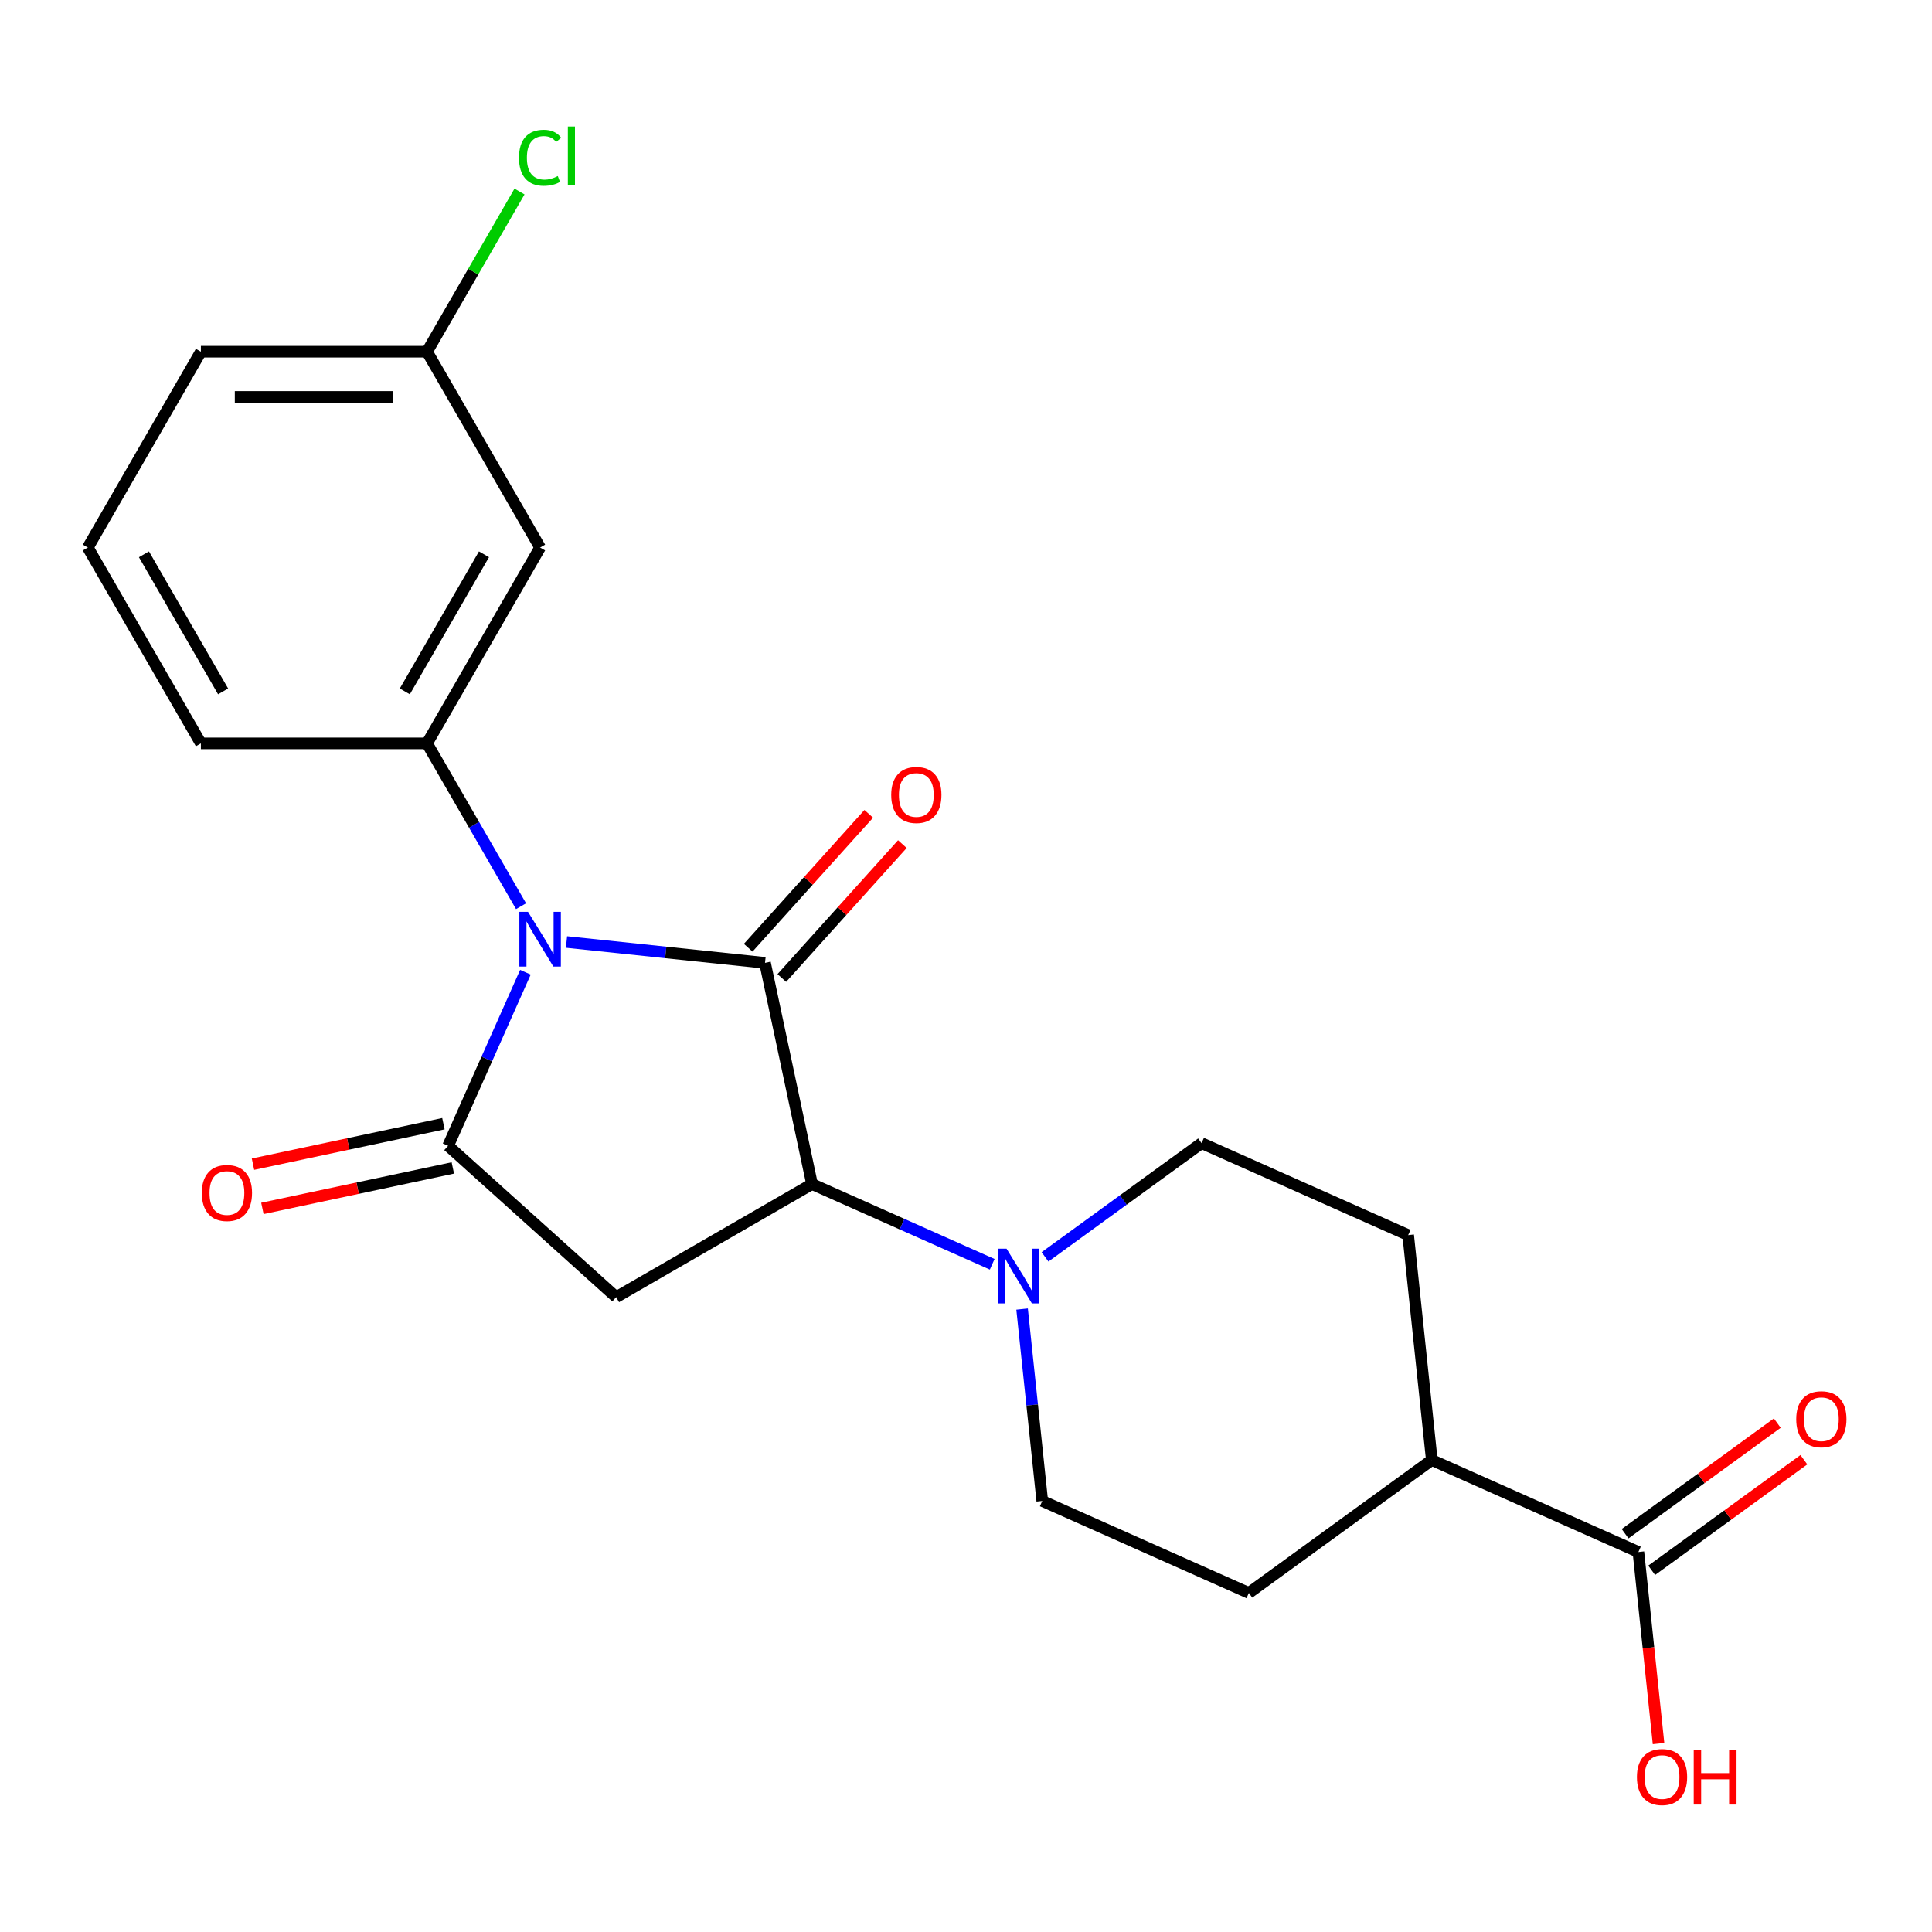 <?xml version='1.0' encoding='iso-8859-1'?>
<svg version='1.1' baseProfile='full'
              xmlns='http://www.w3.org/2000/svg'
                      xmlns:rdkit='http://www.rdkit.org/xml'
                      xmlns:xlink='http://www.w3.org/1999/xlink'
                  xml:space='preserve'
width='1000px' height='1000px' viewBox='0 0 1000 1000'>
<!-- END OF HEADER -->
<rect style='opacity:1.0;fill:#FFFFFF;stroke:none' width='1000' height='1000' x='0' y='0'> </rect>
<path class='bond-0' d='M 293.224,487.579 L 344.596,492.978' style='fill:none;fill-rule:evenodd;stroke:#0000FF;stroke-width:6px;stroke-linecap:butt;stroke-linejoin:miter;stroke-opacity:1' />
<path class='bond-0' d='M 344.596,492.978 L 395.968,498.377' style='fill:none;fill-rule:evenodd;stroke:#000000;stroke-width:6px;stroke-linecap:butt;stroke-linejoin:miter;stroke-opacity:1' />
<path class='bond-1' d='M 271.95,503.228 L 251.95,548.151' style='fill:none;fill-rule:evenodd;stroke:#0000FF;stroke-width:6px;stroke-linecap:butt;stroke-linejoin:miter;stroke-opacity:1' />
<path class='bond-1' d='M 251.95,548.151 L 231.949,593.074' style='fill:none;fill-rule:evenodd;stroke:#000000;stroke-width:6px;stroke-linecap:butt;stroke-linejoin:miter;stroke-opacity:1' />
<path class='bond-4' d='M 269.693,469.056 L 245.362,426.914' style='fill:none;fill-rule:evenodd;stroke:#0000FF;stroke-width:6px;stroke-linecap:butt;stroke-linejoin:miter;stroke-opacity:1' />
<path class='bond-4' d='M 245.362,426.914 L 221.032,384.772' style='fill:none;fill-rule:evenodd;stroke:#000000;stroke-width:6px;stroke-linecap:butt;stroke-linejoin:miter;stroke-opacity:1' />
<path class='bond-2' d='M 395.968,498.377 L 420.305,612.871' style='fill:none;fill-rule:evenodd;stroke:#000000;stroke-width:6px;stroke-linecap:butt;stroke-linejoin:miter;stroke-opacity:1' />
<path class='bond-8' d='M 404.667,506.21 L 435.866,471.56' style='fill:none;fill-rule:evenodd;stroke:#000000;stroke-width:6px;stroke-linecap:butt;stroke-linejoin:miter;stroke-opacity:1' />
<path class='bond-8' d='M 435.866,471.56 L 467.065,436.91' style='fill:none;fill-rule:evenodd;stroke:#FF0000;stroke-width:6px;stroke-linecap:butt;stroke-linejoin:miter;stroke-opacity:1' />
<path class='bond-8' d='M 387.27,490.545 L 418.469,455.895' style='fill:none;fill-rule:evenodd;stroke:#000000;stroke-width:6px;stroke-linecap:butt;stroke-linejoin:miter;stroke-opacity:1' />
<path class='bond-8' d='M 418.469,455.895 L 449.668,421.245' style='fill:none;fill-rule:evenodd;stroke:#FF0000;stroke-width:6px;stroke-linecap:butt;stroke-linejoin:miter;stroke-opacity:1' />
<path class='bond-3' d='M 231.949,593.074 L 318.935,671.397' style='fill:none;fill-rule:evenodd;stroke:#000000;stroke-width:6px;stroke-linecap:butt;stroke-linejoin:miter;stroke-opacity:1' />
<path class='bond-9' d='M 229.515,581.625 L 180.231,592.1' style='fill:none;fill-rule:evenodd;stroke:#000000;stroke-width:6px;stroke-linecap:butt;stroke-linejoin:miter;stroke-opacity:1' />
<path class='bond-9' d='M 180.231,592.1 L 130.947,602.576' style='fill:none;fill-rule:evenodd;stroke:#FF0000;stroke-width:6px;stroke-linecap:butt;stroke-linejoin:miter;stroke-opacity:1' />
<path class='bond-9' d='M 234.382,604.524 L 185.099,614.999' style='fill:none;fill-rule:evenodd;stroke:#000000;stroke-width:6px;stroke-linecap:butt;stroke-linejoin:miter;stroke-opacity:1' />
<path class='bond-9' d='M 185.099,614.999 L 135.815,625.475' style='fill:none;fill-rule:evenodd;stroke:#FF0000;stroke-width:6px;stroke-linecap:butt;stroke-linejoin:miter;stroke-opacity:1' />
<path class='bond-5' d='M 420.305,612.871 L 466.937,633.633' style='fill:none;fill-rule:evenodd;stroke:#000000;stroke-width:6px;stroke-linecap:butt;stroke-linejoin:miter;stroke-opacity:1' />
<path class='bond-5' d='M 466.937,633.633 L 513.57,654.396' style='fill:none;fill-rule:evenodd;stroke:#0000FF;stroke-width:6px;stroke-linecap:butt;stroke-linejoin:miter;stroke-opacity:1' />
<path class='bond-22' d='M 420.305,612.871 L 318.935,671.397' style='fill:none;fill-rule:evenodd;stroke:#000000;stroke-width:6px;stroke-linecap:butt;stroke-linejoin:miter;stroke-opacity:1' />
<path class='bond-7' d='M 221.032,384.772 L 279.558,283.403' style='fill:none;fill-rule:evenodd;stroke:#000000;stroke-width:6px;stroke-linecap:butt;stroke-linejoin:miter;stroke-opacity:1' />
<path class='bond-7' d='M 209.537,357.862 L 250.505,286.903' style='fill:none;fill-rule:evenodd;stroke:#000000;stroke-width:6px;stroke-linecap:butt;stroke-linejoin:miter;stroke-opacity:1' />
<path class='bond-18' d='M 221.032,384.772 L 103.98,384.772' style='fill:none;fill-rule:evenodd;stroke:#000000;stroke-width:6px;stroke-linecap:butt;stroke-linejoin:miter;stroke-opacity:1' />
<path class='bond-11' d='M 540.903,650.551 L 581.418,621.115' style='fill:none;fill-rule:evenodd;stroke:#0000FF;stroke-width:6px;stroke-linecap:butt;stroke-linejoin:miter;stroke-opacity:1' />
<path class='bond-11' d='M 581.418,621.115 L 621.933,591.679' style='fill:none;fill-rule:evenodd;stroke:#000000;stroke-width:6px;stroke-linecap:butt;stroke-linejoin:miter;stroke-opacity:1' />
<path class='bond-12' d='M 529.032,677.567 L 534.252,727.229' style='fill:none;fill-rule:evenodd;stroke:#0000FF;stroke-width:6px;stroke-linecap:butt;stroke-linejoin:miter;stroke-opacity:1' />
<path class='bond-12' d='M 534.252,727.229 L 539.472,776.891' style='fill:none;fill-rule:evenodd;stroke:#000000;stroke-width:6px;stroke-linecap:butt;stroke-linejoin:miter;stroke-opacity:1' />
<path class='bond-6' d='M 848.032,803.308 L 741.101,755.699' style='fill:none;fill-rule:evenodd;stroke:#000000;stroke-width:6px;stroke-linecap:butt;stroke-linejoin:miter;stroke-opacity:1' />
<path class='bond-13' d='M 854.913,812.778 L 894.298,784.163' style='fill:none;fill-rule:evenodd;stroke:#000000;stroke-width:6px;stroke-linecap:butt;stroke-linejoin:miter;stroke-opacity:1' />
<path class='bond-13' d='M 894.298,784.163 L 933.683,755.547' style='fill:none;fill-rule:evenodd;stroke:#FF0000;stroke-width:6px;stroke-linecap:butt;stroke-linejoin:miter;stroke-opacity:1' />
<path class='bond-13' d='M 841.152,793.838 L 880.538,765.223' style='fill:none;fill-rule:evenodd;stroke:#000000;stroke-width:6px;stroke-linecap:butt;stroke-linejoin:miter;stroke-opacity:1' />
<path class='bond-13' d='M 880.538,765.223 L 919.923,736.608' style='fill:none;fill-rule:evenodd;stroke:#FF0000;stroke-width:6px;stroke-linecap:butt;stroke-linejoin:miter;stroke-opacity:1' />
<path class='bond-17' d='M 848.032,803.308 L 853.244,852.89' style='fill:none;fill-rule:evenodd;stroke:#000000;stroke-width:6px;stroke-linecap:butt;stroke-linejoin:miter;stroke-opacity:1' />
<path class='bond-17' d='M 853.244,852.89 L 858.455,902.472' style='fill:none;fill-rule:evenodd;stroke:#FF0000;stroke-width:6px;stroke-linecap:butt;stroke-linejoin:miter;stroke-opacity:1' />
<path class='bond-16' d='M 279.558,283.403 L 221.032,182.033' style='fill:none;fill-rule:evenodd;stroke:#000000;stroke-width:6px;stroke-linecap:butt;stroke-linejoin:miter;stroke-opacity:1' />
<path class='bond-10' d='M 741.101,755.699 L 646.404,824.5' style='fill:none;fill-rule:evenodd;stroke:#000000;stroke-width:6px;stroke-linecap:butt;stroke-linejoin:miter;stroke-opacity:1' />
<path class='bond-24' d='M 741.101,755.699 L 728.865,639.288' style='fill:none;fill-rule:evenodd;stroke:#000000;stroke-width:6px;stroke-linecap:butt;stroke-linejoin:miter;stroke-opacity:1' />
<path class='bond-15' d='M 621.933,591.679 L 728.865,639.288' style='fill:none;fill-rule:evenodd;stroke:#000000;stroke-width:6px;stroke-linecap:butt;stroke-linejoin:miter;stroke-opacity:1' />
<path class='bond-14' d='M 539.472,776.891 L 646.404,824.5' style='fill:none;fill-rule:evenodd;stroke:#000000;stroke-width:6px;stroke-linecap:butt;stroke-linejoin:miter;stroke-opacity:1' />
<path class='bond-19' d='M 221.032,182.033 L 244.964,140.581' style='fill:none;fill-rule:evenodd;stroke:#000000;stroke-width:6px;stroke-linecap:butt;stroke-linejoin:miter;stroke-opacity:1' />
<path class='bond-19' d='M 244.964,140.581 L 268.896,99.13' style='fill:none;fill-rule:evenodd;stroke:#00CC00;stroke-width:6px;stroke-linecap:butt;stroke-linejoin:miter;stroke-opacity:1' />
<path class='bond-23' d='M 221.032,182.033 L 103.98,182.033' style='fill:none;fill-rule:evenodd;stroke:#000000;stroke-width:6px;stroke-linecap:butt;stroke-linejoin:miter;stroke-opacity:1' />
<path class='bond-23' d='M 203.474,205.443 L 121.538,205.443' style='fill:none;fill-rule:evenodd;stroke:#000000;stroke-width:6px;stroke-linecap:butt;stroke-linejoin:miter;stroke-opacity:1' />
<path class='bond-20' d='M 103.98,384.772 L 45.455,283.403' style='fill:none;fill-rule:evenodd;stroke:#000000;stroke-width:6px;stroke-linecap:butt;stroke-linejoin:miter;stroke-opacity:1' />
<path class='bond-20' d='M 115.475,357.862 L 74.507,286.903' style='fill:none;fill-rule:evenodd;stroke:#000000;stroke-width:6px;stroke-linecap:butt;stroke-linejoin:miter;stroke-opacity:1' />
<path class='bond-21' d='M 45.455,283.403 L 103.98,182.033' style='fill:none;fill-rule:evenodd;stroke:#000000;stroke-width:6px;stroke-linecap:butt;stroke-linejoin:miter;stroke-opacity:1' />
<path  class='atom-0' d='M 273.298 471.982
L 282.578 486.982
Q 283.498 488.462, 284.978 491.142
Q 286.458 493.822, 286.538 493.982
L 286.538 471.982
L 290.298 471.982
L 290.298 500.302
L 286.418 500.302
L 276.458 483.902
Q 275.298 481.982, 274.058 479.782
Q 272.858 477.582, 272.498 476.902
L 272.498 500.302
L 268.818 500.302
L 268.818 471.982
L 273.298 471.982
' fill='#0000FF'/>
<path  class='atom-6' d='M 520.977 646.32
L 530.257 661.32
Q 531.177 662.8, 532.657 665.48
Q 534.137 668.16, 534.217 668.32
L 534.217 646.32
L 537.977 646.32
L 537.977 674.64
L 534.097 674.64
L 524.137 658.24
Q 522.977 656.32, 521.737 654.12
Q 520.537 651.92, 520.177 651.24
L 520.177 674.64
L 516.497 674.64
L 516.497 646.32
L 520.977 646.32
' fill='#0000FF'/>
<path  class='atom-9' d='M 461.291 411.471
Q 461.291 404.671, 464.651 400.871
Q 468.011 397.071, 474.291 397.071
Q 480.571 397.071, 483.931 400.871
Q 487.291 404.671, 487.291 411.471
Q 487.291 418.351, 483.891 422.271
Q 480.491 426.151, 474.291 426.151
Q 468.051 426.151, 464.651 422.271
Q 461.291 418.391, 461.291 411.471
M 474.291 422.951
Q 478.611 422.951, 480.931 420.071
Q 483.291 417.151, 483.291 411.471
Q 483.291 405.911, 480.931 403.111
Q 478.611 400.271, 474.291 400.271
Q 469.971 400.271, 467.611 403.071
Q 465.291 405.871, 465.291 411.471
Q 465.291 417.191, 467.611 420.071
Q 469.971 422.951, 474.291 422.951
' fill='#FF0000'/>
<path  class='atom-10' d='M 104.455 617.491
Q 104.455 610.691, 107.815 606.891
Q 111.175 603.091, 117.455 603.091
Q 123.735 603.091, 127.095 606.891
Q 130.455 610.691, 130.455 617.491
Q 130.455 624.371, 127.055 628.291
Q 123.655 632.171, 117.455 632.171
Q 111.215 632.171, 107.815 628.291
Q 104.455 624.411, 104.455 617.491
M 117.455 628.971
Q 121.775 628.971, 124.095 626.091
Q 126.455 623.171, 126.455 617.491
Q 126.455 611.931, 124.095 609.131
Q 121.775 606.291, 117.455 606.291
Q 113.135 606.291, 110.775 609.091
Q 108.455 611.891, 108.455 617.491
Q 108.455 623.211, 110.775 626.091
Q 113.135 628.971, 117.455 628.971
' fill='#FF0000'/>
<path  class='atom-14' d='M 929.729 734.587
Q 929.729 727.787, 933.089 723.987
Q 936.449 720.187, 942.729 720.187
Q 949.009 720.187, 952.369 723.987
Q 955.729 727.787, 955.729 734.587
Q 955.729 741.467, 952.329 745.387
Q 948.929 749.267, 942.729 749.267
Q 936.489 749.267, 933.089 745.387
Q 929.729 741.507, 929.729 734.587
M 942.729 746.067
Q 947.049 746.067, 949.369 743.187
Q 951.729 740.267, 951.729 734.587
Q 951.729 729.027, 949.369 726.227
Q 947.049 723.387, 942.729 723.387
Q 938.409 723.387, 936.049 726.187
Q 933.729 728.987, 933.729 734.587
Q 933.729 740.307, 936.049 743.187
Q 938.409 746.067, 942.729 746.067
' fill='#FF0000'/>
<path  class='atom-18' d='M 847.268 919.798
Q 847.268 912.998, 850.628 909.198
Q 853.988 905.398, 860.268 905.398
Q 866.548 905.398, 869.908 909.198
Q 873.268 912.998, 873.268 919.798
Q 873.268 926.678, 869.868 930.598
Q 866.468 934.478, 860.268 934.478
Q 854.028 934.478, 850.628 930.598
Q 847.268 926.718, 847.268 919.798
M 860.268 931.278
Q 864.588 931.278, 866.908 928.398
Q 869.268 925.478, 869.268 919.798
Q 869.268 914.238, 866.908 911.438
Q 864.588 908.598, 860.268 908.598
Q 855.948 908.598, 853.588 911.398
Q 851.268 914.198, 851.268 919.798
Q 851.268 925.518, 853.588 928.398
Q 855.948 931.278, 860.268 931.278
' fill='#FF0000'/>
<path  class='atom-18' d='M 876.668 905.718
L 880.508 905.718
L 880.508 917.758
L 894.988 917.758
L 894.988 905.718
L 898.828 905.718
L 898.828 934.038
L 894.988 934.038
L 894.988 920.958
L 880.508 920.958
L 880.508 934.038
L 876.668 934.038
L 876.668 905.718
' fill='#FF0000'/>
<path  class='atom-20' d='M 268.638 81.644
Q 268.638 74.603, 271.918 70.924
Q 275.238 67.204, 281.518 67.204
Q 287.358 67.204, 290.478 71.323
L 287.838 73.484
Q 285.558 70.484, 281.518 70.484
Q 277.238 70.484, 274.958 73.364
Q 272.718 76.204, 272.718 81.644
Q 272.718 87.243, 275.038 90.124
Q 277.398 93.004, 281.958 93.004
Q 285.078 93.004, 288.718 91.124
L 289.838 94.124
Q 288.358 95.084, 286.118 95.644
Q 283.878 96.204, 281.398 96.204
Q 275.238 96.204, 271.918 92.444
Q 268.638 88.683, 268.638 81.644
' fill='#00CC00'/>
<path  class='atom-20' d='M 293.918 65.484
L 297.598 65.484
L 297.598 95.844
L 293.918 95.844
L 293.918 65.484
' fill='#00CC00'/>
</svg>
